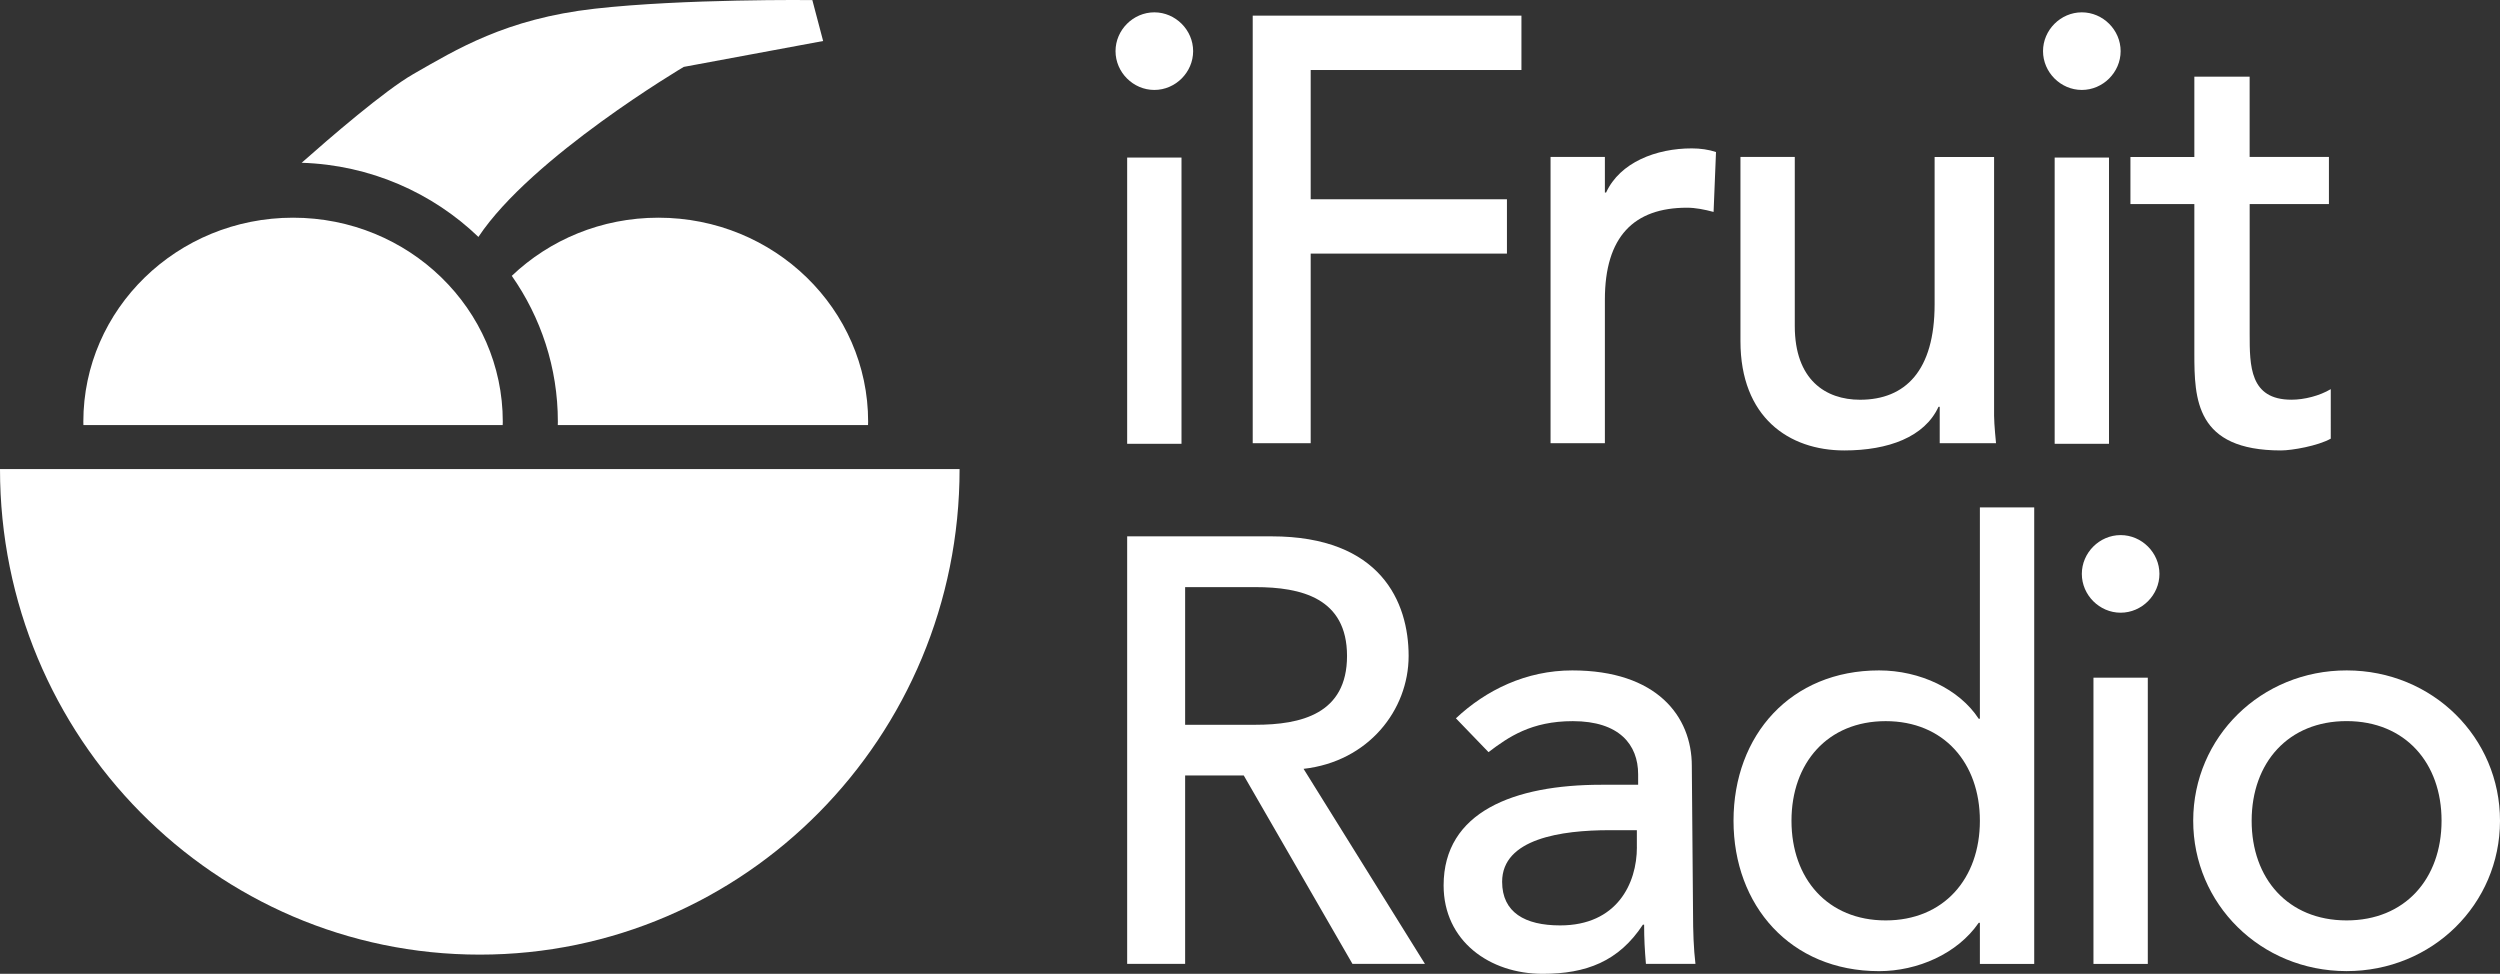 <?xml version="1.0" encoding="utf-8"?>
<!-- Generator: Adobe Illustrator 23.0.2, SVG Export Plug-In . SVG Version: 6.00 Build 0)  -->
<svg version="1.1" id="图层_1" xmlns="http://www.w3.org/2000/svg" xmlns:xlink="http://www.w3.org/1999/xlink" x="0px" y="0px"
	 viewBox="0 0 681 265.27" style="enable-background:new 0 0 681 265.27;" xml:space="preserve">
<rect x="0" y="0" width="681" height="265.27" fill="#333333" stroke="none"/>
<style type="text/css">
	.st0{fill:#FFFFFF;}
</style>
<g>
	<path class="st0" d="M224.22,11.17l-37.96,7.05c0,0-41.47,24.51-55.94,46.32c-12.5-12.01-29.44-19.62-48.15-20.2
		c7.52-6.66,22.62-19.71,30.43-24.17c11.64-6.65,25.14-15.06,49.4-17.8c24.26-2.74,59.28-2.35,59.28-2.35L224.22,11.17z"/>
	<polygon class="st0" points="357.03,69.08 410.49,69.08 410.49,54.28 357.03,54.28 357.03,19.07 414.44,19.07 414.44,4.26 
		341.24,4.26 341.24,120.73 357.03,120.73 	"/>
	<path class="st0" d="M437.5,52.45h-0.33v-9.7h-14.8v77.97h14.8V81.58c0-17.11,7.9-25,22.37-25c2.3,0,4.77,0.49,7.24,1.15
		l0.66-16.32c-1.97-0.66-4.28-0.99-6.58-0.99C451.15,40.41,441.28,44.23,437.5,52.45z"/>
	<path class="st0" d="M502.39,122.7c12.01,0,21.88-3.67,25.66-11.89h0.33v9.92h15.34c0,0-0.53-5.15-0.53-7.49
		c0-17.62,0-70.48,0-70.48h-16.2v40.14c0,18.09-7.98,25.99-20.32,25.99c-9.38,0-17.77-5.43-17.77-20.07V42.75h-14.8v50.17
		C474.1,113.65,487.26,122.7,502.39,122.7z"/>
	<path class="st0" d="M621.34,122.7c3.01,0,10.04-1.24,13.56-3.21V106c-3.01,1.81-7.2,2.88-10.71,2.88
		c-11.38,0-11.38-9.21-11.38-17.93V55.59h21.59V42.75H612.8V20.88h-15.06v21.88h-17.41v12.83h17.41v40.63
		C597.74,108.72,598.07,122.7,621.34,122.7z"/>
	<path class="st0" d="M383.71,178.67c0-14.64-7.57-32.57-37.34-32.57h-39.33v116.46h15.79v-51.32h15.97l29.61,51.32h19.74
		l-33.06-53.13C372.69,207.46,383.71,193.48,383.71,178.67z M322.83,197.43v-37.5h19.1c12.5,0,25,2.96,25,18.75
		c0,15.79-12.5,18.75-25,18.75H322.83z"/>
	<path class="st0" d="M460.85,208.61c0-13.49-9.54-25.99-32.57-25.99c-12.52,0-23.47,5.32-31.69,13.05l8.88,9.21
		c5.43-4.11,11.62-8.44,22.97-8.44c12.67,0,17.79,6.42,17.79,14.48v2.85h-10.06c-23.69,0-42.93,7.34-42.93,27.41
		c0,15.13,12.5,24.09,26.98,24.09c11.84,0,20.73-3.37,27.31-13.4h0.33c0,3.95,0.16,6.75,0.49,10.69h13.49
		c-0.49-4.11-0.66-8.72-0.66-14.15L460.85,208.61z M445.89,230.78c0,9.88-5.42,21.3-20.91,21.3c-9.6,0-15.8-3.55-15.8-11.89
		c0-11.73,16.11-14.05,29.27-14.05h7.43V230.78z"/>
	<path class="st0" d="M539.32,195.78h-0.33c-5.26-8.06-15.96-13.16-27.14-13.16c-24.02,0-39.64,17.6-39.64,40.96
		c0,23.03,15.46,40.96,39.64,40.96c10.53,0,21.38-4.77,27.14-13.16h0.33v11.19h14.8V138.21h-14.8V195.78z M513.66,250.72
		c-15.79,0-25.66-11.35-25.66-27.14c0-15.79,9.87-27.14,25.66-27.14c15.79,0,25.66,11.35,25.66,27.14
		C539.32,239.37,529.45,250.72,513.66,250.72z"/>
	<path class="st0" d="M577.66,145.76c-5.77,0-10.57,4.81-10.57,10.57c0,5.77,4.81,10.57,10.57,10.57c5.77,0,10.57-4.81,10.57-10.57
		C588.23,150.57,583.43,145.76,577.66,145.76z"/>
	<rect x="570.26" y="184.6" class="st0" width="14.8" height="77.97"/>
	<path class="st0" d="M567.09,3.36c-5.77,0-10.57,4.81-10.57,10.57c0,5.77,4.81,10.57,10.57,10.57c5.77,0,10.57-4.81,10.57-10.57
		C577.66,8.17,572.86,3.36,567.09,3.36z"/>
	<rect x="559.69" y="42.92" class="st0" width="14.8" height="77.97"/>
	<path class="st0" d="M314.44,3.36c-5.77,0-10.57,4.81-10.57,10.57c0,5.77,4.81,10.57,10.57,10.57c5.77,0,10.57-4.81,10.57-10.57
		C325.01,8.17,320.21,3.36,314.44,3.36z"/>
	<rect x="307.04" y="42.92" class="st0" width="14.8" height="77.97"/>
	<path class="st0" d="M639.27,182.62c-23.38-0.03-41.81,18.2-41.84,40.9s18.35,40.98,41.73,41.01
		c23.38,0.03,41.81-18.21,41.84-40.91S662.65,182.65,639.27,182.62z M639.18,250.72c-15.92-0.02-25.85-11.38-25.83-27.18
		c0.02-15.79,9.98-27.13,25.9-27.11c15.92,0.02,25.85,11.38,25.83,27.17C665.06,239.41,655.1,250.74,639.18,250.72z"/>
	<path class="st0" d="M261.39,127.78c0,73.04-58.51,132.26-130.69,132.26S0,200.82,0,127.78H261.39z"/>
	<g>
		<path class="st0" d="M236.48,114.87c0-30.69-25.58-55.57-57.13-55.57c-15.55,0-29.64,6.04-39.94,15.84
			c7.92,11.32,12.55,25,12.55,39.73c0,0.31-0.01,0.61-0.02,0.91h84.51C236.46,115.48,236.48,115.18,236.48,114.87z"/>
		<path class="st0" d="M136.96,114.87c0-30.69-25.58-55.57-57.13-55.57c-31.55,0-57.13,24.88-57.13,55.57
			c0,0.31,0.02,0.61,0.02,0.92h114.21C136.94,115.48,136.96,115.17,136.96,114.87z"/>
	</g>
</g>
</svg>
